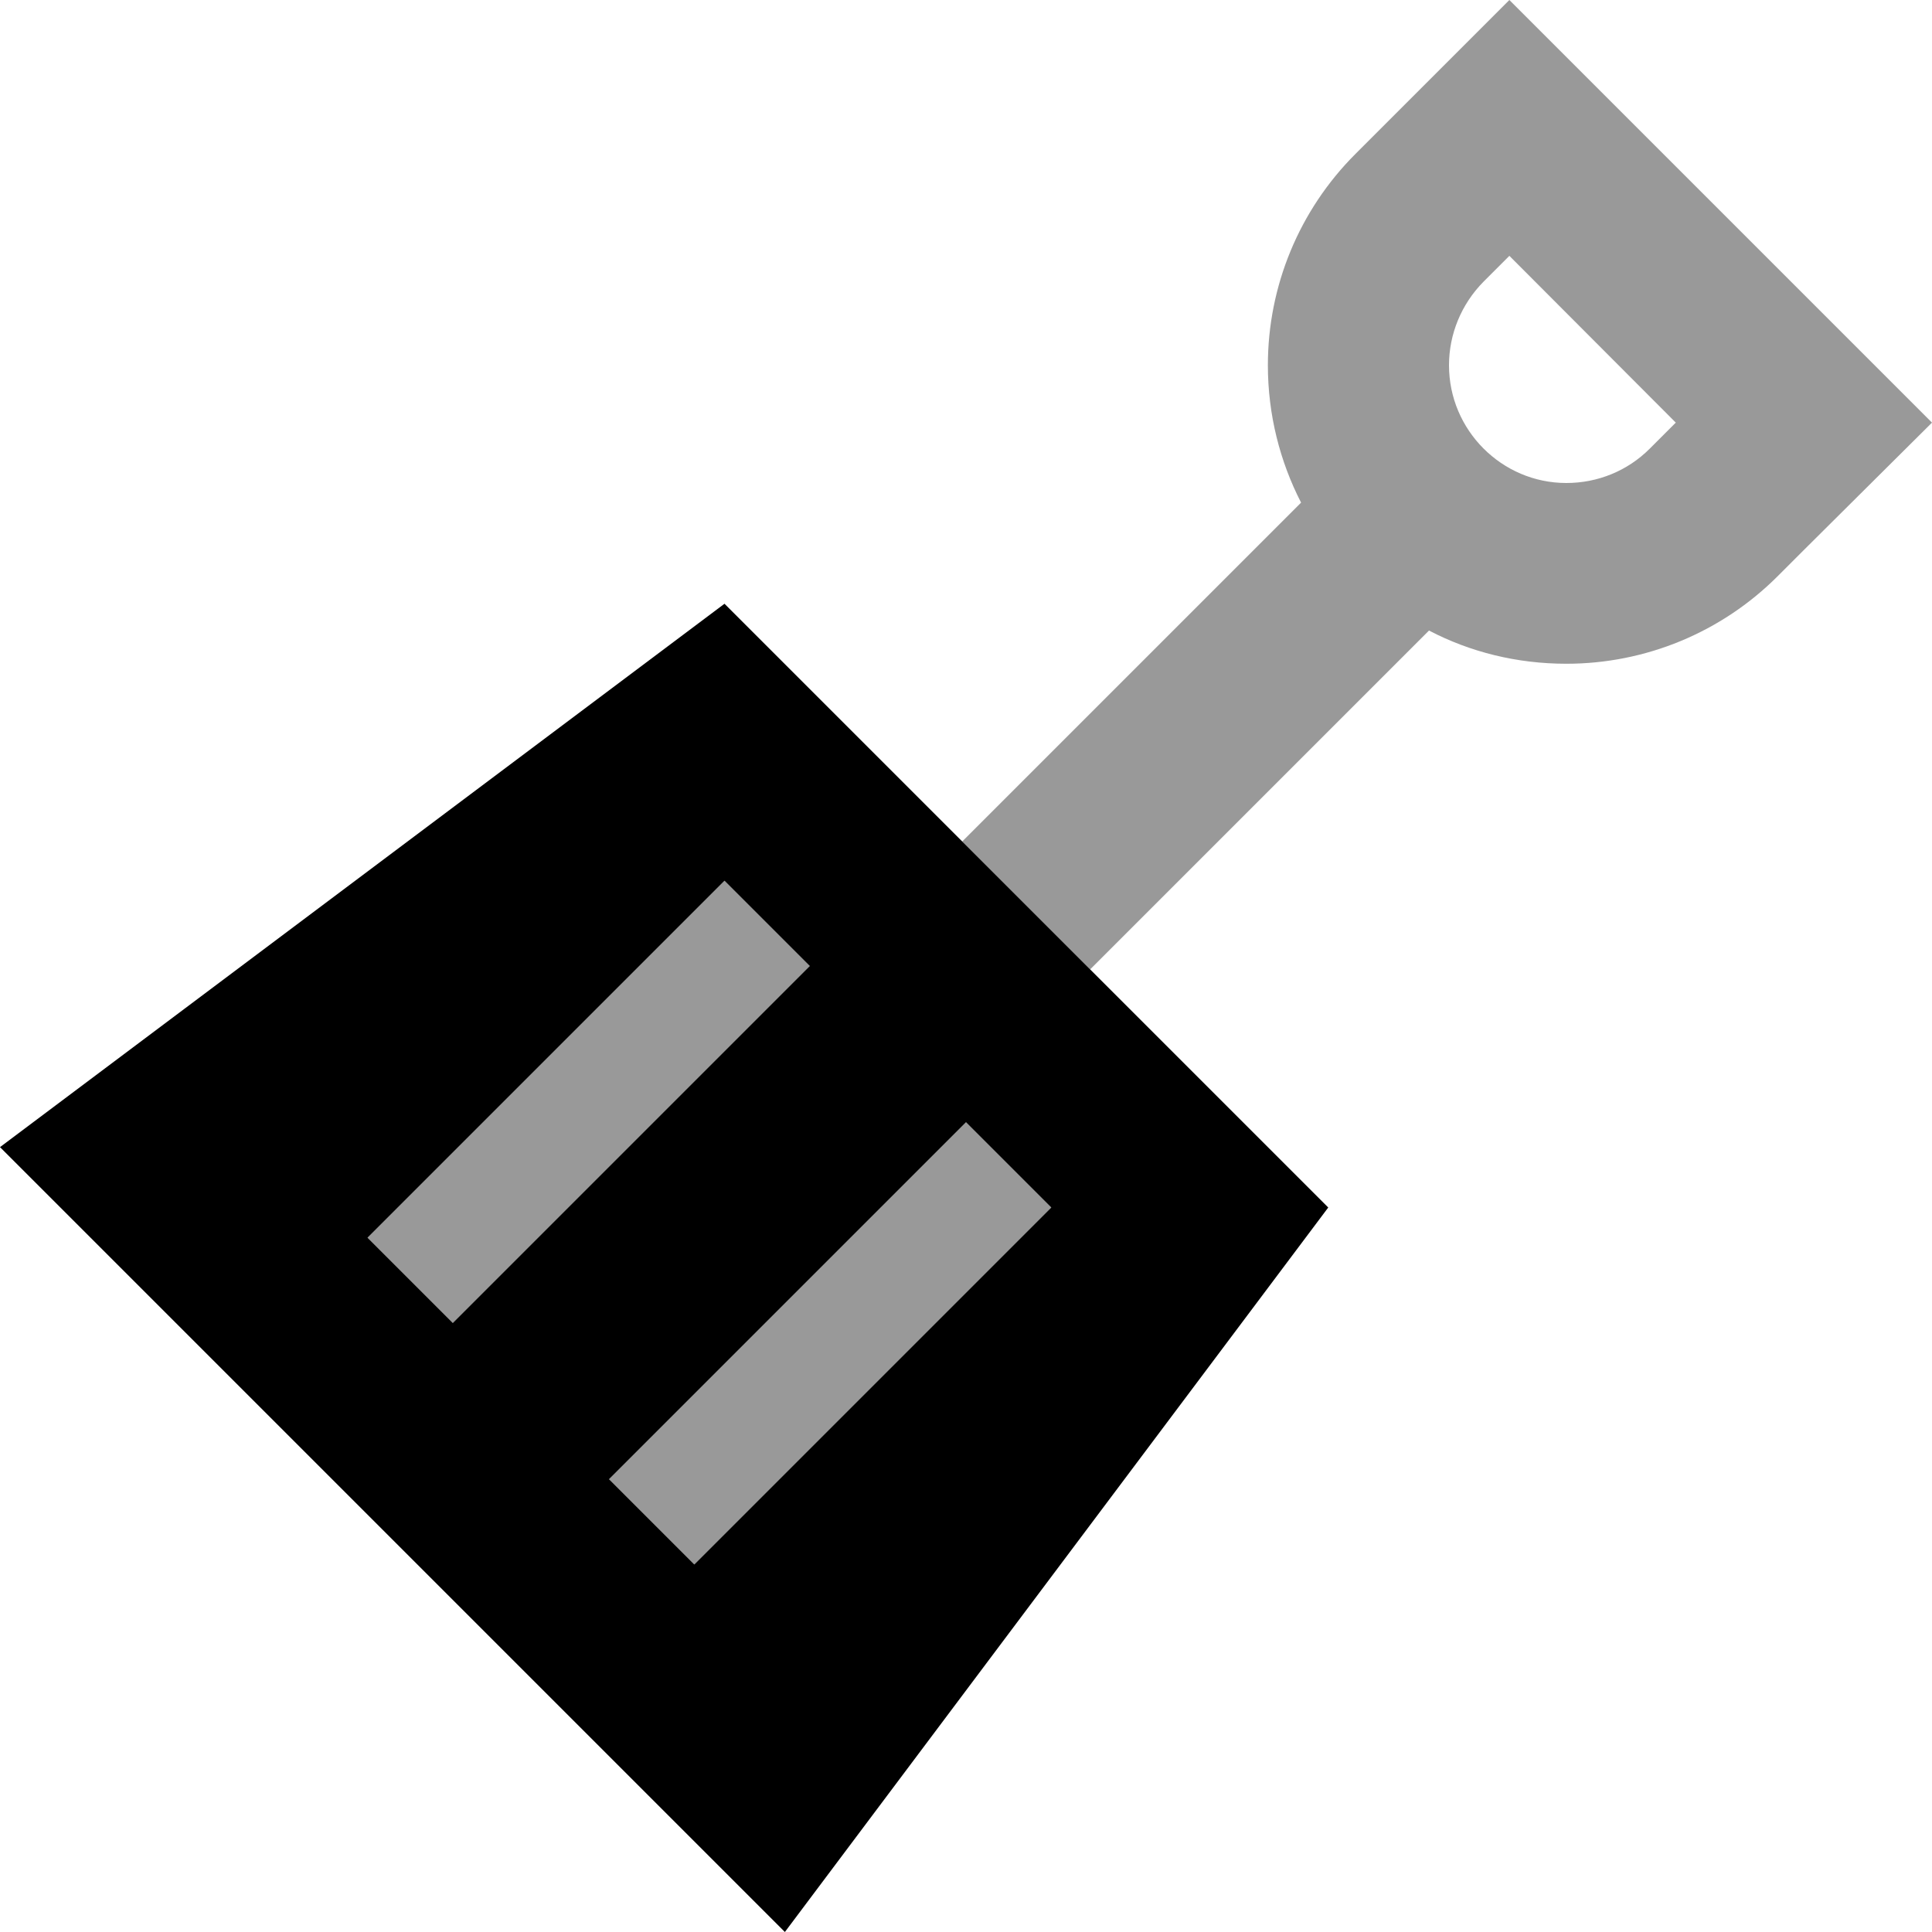<svg xmlns="http://www.w3.org/2000/svg" viewBox="0 0 512 512"><!--! Font Awesome Pro 6.6.0 by @fontawesome - https://fontawesome.com License - https://fontawesome.com/license (Commercial License) Copyright 2024 Fonticons, Inc. --><defs><style>.fa-secondary{opacity:.4}</style></defs><path class="fa-secondary" d="M97.4 328L120 350.6l11.3-11.3 72-72L214.6 256c-7.5-7.5-15.1-15.1-22.6-22.6c-3.8 3.8-7.5 7.5-11.3 11.3c-24 24-48 48-72 72c-3.8 3.8-7.5 7.5-11.3 11.3zm64 64L184 414.6l11.3-11.3 72-72L278.6 320c-7.5-7.5-15.1-15.1-22.6-22.6c-3.8 3.8-7.5 7.5-11.3 11.3c-24 24-48 48-72 72c-3.8 3.8-7.5 7.5-11.3 11.3zM255 223c11.3 11.3 22.6 22.6 33.9 33.9l89.8-89.8c10.9 5.7 23.3 8.8 36.4 8.8c21 0 41.1-8.3 56-23.2l6.9-6.9L512 112 478.1 78.1 433.9 33.9 400 0 366.1 33.9l-6.9 6.9c-14.9 14.9-23.2 35-23.2 56c0 13.1 3.2 25.5 8.8 36.4L255 223zM384 96.8c0-8.3 3.3-16.2 9.1-22.1l6.9-6.9L444.1 112l-6.9 6.9c-5.9 5.9-13.8 9.1-22.1 9.1C398 128 384 114 384 96.8z"/><path class="fa-primary" d="M0 304L192 160 352 320 208 512 0 304zm203.3-36.7L214.6 256 192 233.4l-11.3 11.3-72 72L97.4 328 120 350.6l11.3-11.3 72-72zm64 64L278.6 320 256 297.4l-11.3 11.3-72 72L161.4 392 184 414.6l11.3-11.3 72-72z"/></svg>